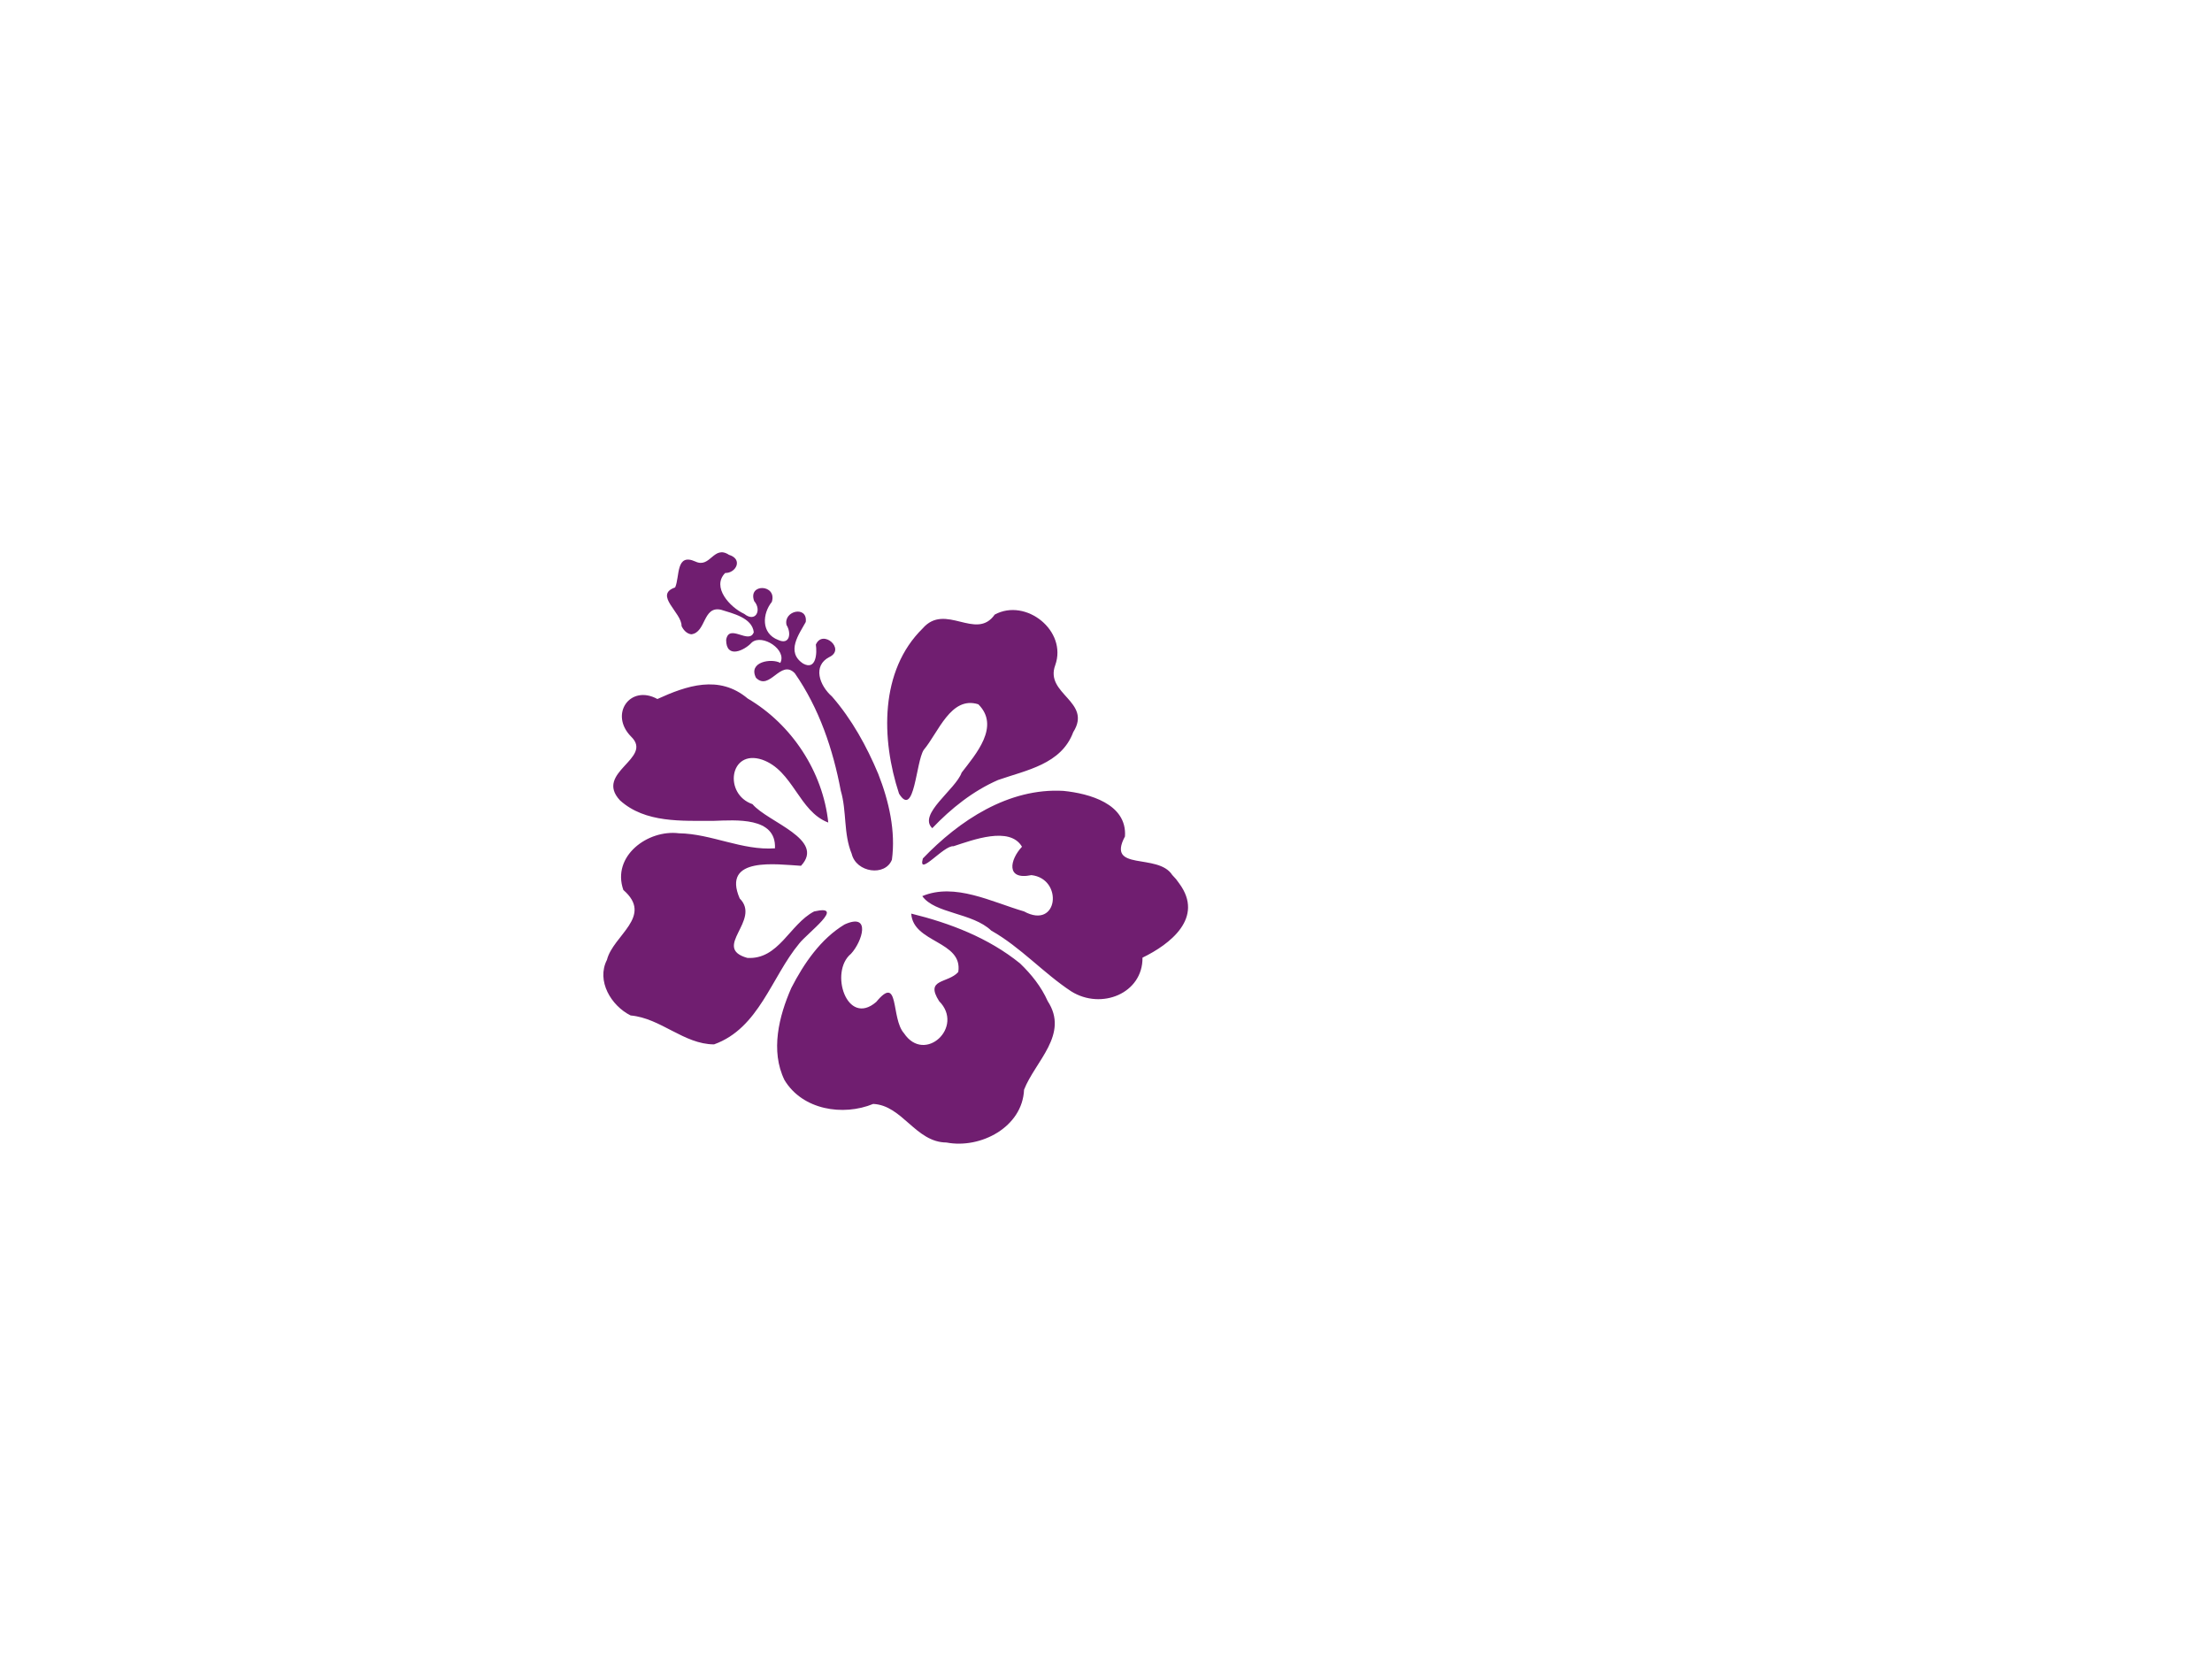 <?xml version="1.0" encoding="UTF-8"?>
<svg width="640" height="480" xmlns="http://www.w3.org/2000/svg" xmlns:svg="http://www.w3.org/2000/svg">
 <title>hibiscus pink yellow</title>
 <g>
  <title>Layer 1</title>
  <rect fill="#ff007f" stroke-width="null" stroke-dasharray="null" stroke-linejoin="null" stroke-linecap="null" opacity="0.25" x="189" y="236" width="0" height="4" id="svg_5"/>
  <g id="svg_1">
   <path fill="#701e70" id="path7490" d="m197.194,181.118c0.1,-3.859 -8.13,-9.009 -1.854,-11.155c1.389,-3.122 0.112,-10.107 5.903,-7.477c4.295,2.002 5.216,-4.876 9.667,-1.963c4.14,1.256 2.036,5.328 -1.093,5.262c-4.001,4.042 1.346,9.911 5.517,11.83c3.222,2.603 5.172,-1.025 2.872,-3.701c-1.922,-5.221 6.71,-4.926 5.107,0.234c-2.698,3.323 -3.231,9.102 1.886,11.026c3.311,1.519 3.823,-2.016 2.369,-4.341c-0.969,-4.172 6.161,-5.722 5.562,-0.876c-1.887,3.467 -5.857,8.66 -0.761,12.036c3.784,2.085 4.064,-3.054 3.681,-5.479c1.951,-4.609 8.774,1.33 3.872,3.608c-4.834,2.515 -2.871,8.177 0.812,11.415c5.738,6.596 10.021,14.379 13.368,22.369c3.129,7.95 5.071,16.631 3.957,24.832c-1.91,4.9 -10.32,3.78 -11.638,-1.709c-2.422,-5.9 -1.385,-12.227 -3.155,-18.245c-2.231,-11.871 -6.212,-23.8 -13.304,-33.991c-4.102,-4.241 -7.268,5.309 -11.232,1.311c-2.365,-4.649 4.535,-5.713 7.03,-4.302c2.017,-3.786 -5.188,-8.48 -8.225,-5.927c-2.107,2.329 -7.433,4.879 -7.437,-0.745c0.816,-4.911 6.65,1.508 7.991,-2.206c-0.462,-4.206 -6.15,-5.449 -9.461,-6.502c-5.327,-1.207 -4.288,6.583 -8.616,7.102c-1.293,-0.149 -2.283,-1.229 -2.821,-2.405z"/>
   <path fill="#701e70" d="m175.609,277.716c1.778,-7.14 13.586,-12.566 4.747,-20.218c-3.434,-9.809 7.078,-17.535 16.073,-16.405c9.437,0.14 18.294,5.035 27.793,4.353c0.417,-9.205 -11.442,-8.138 -17.685,-7.949c-9.147,-0.036 -19.855,0.703 -27.163,-5.936c-7.526,-8.103 9.782,-12.087 3.232,-18.43c-6.424,-6.486 -0.26,-15.214 7.597,-10.885c8.435,-3.837 17.815,-7.129 26.139,-0.137c12.74,7.473 21.761,21.2 23.303,35.88c-8.534,-3.193 -10.16,-15.096 -19.171,-18.205c-9.422,-3.103 -11.164,10.003 -2.756,12.884c4.453,5.252 21.208,10.174 14.037,17.834c-6.969,-0.39 -23.027,-2.799 -17.736,9.449c6.337,6.316 -8.203,14.254 2.196,17.201c9.119,0.555 12.201,-9.697 19.326,-13.439c9.495,-2.183 -2.019,6.316 -4.305,9.285c-8.064,9.719 -11.623,24.52 -24.642,29.174c-8.746,-0.029 -15.407,-7.591 -24.137,-8.369c-5.639,-2.814 -9.967,-10.017 -6.847,-16.088l0,0zm84.51,-48.089c-5.185,-15.769 -5.644,-35.557 6.845,-47.815c6.57,-7.562 15.442,3.724 20.843,-3.998c9.031,-4.884 21.051,4.7 17.508,14.643c-3.126,8.385 10.822,10.498 5.198,19.389c-3.464,9.299 -13.559,10.97 -21.745,13.833c-7.279,3.182 -13.584,8.224 -19.029,13.942c-4.265,-4.006 6.77,-11.202 8.495,-16.081c4.057,-5.285 11.24,-13.387 4.829,-19.763c-7.97,-2.547 -11.594,8.24 -15.797,13.187c-2.289,3.509 -2.659,19.916 -7.147,12.665l0,0l-0,0zm35.027,49.13c-9.111,-7.392 -20.265,-11.67 -31.496,-14.424c0.523,8.534 15.016,7.86 13.607,16.906c-3.063,3.385 -9.721,1.853 -5.539,8.426c7.398,7.443 -4.172,18.252 -10.173,9.277c-3.86,-4.343 -1.207,-17.307 -8.028,-9.047c-8.48,7.332 -13.651,-8.753 -7.289,-13.945c3.241,-3.505 5.923,-12.001 -1.861,-8.479c-6.898,4.149 -11.78,11.287 -15.421,18.384c-3.568,8.118 -6.099,18.19 -1.966,26.644c5.226,8.673 16.974,10.481 25.661,6.901c8.471,0.392 12.259,11.111 21.205,11.163c9.859,1.894 21.982,-4.44 22.447,-15.283c3.223,-8.236 13.132,-15.982 6.839,-25.622c-1.842,-4.151 -4.727,-7.768 -7.987,-10.9l-0,-0l0,0zm44.023,-25.598c-4.15,-6.482 -19.144,-0.896 -13.682,-11.152c0.654,-9.464 -10.401,-12.436 -17.789,-13.178c-15.917,-0.924 -30.189,8.593 -40.687,19.552c-1.528,5.584 6.085,-3.905 8.865,-3.539c5.537,-1.798 16.282,-5.895 19.817,0.144c-3.519,3.734 -4.759,9.777 2.719,8.214c9.3,1.032 7.796,15.932 -2.136,10.498c-9.335,-2.721 -20.009,-8.38 -29.433,-4.423c3.619,5.081 14.523,4.775 19.962,9.98c8.496,4.797 15.073,12.273 23.145,17.585c8.731,5.448 20.714,0.565 20.611,-9.761c7.977,-3.864 17.917,-11.538 10.661,-21.422l-0.962,-1.308l-1.091,-1.189l0,0l-0,-0z" id="path7488"/>
  </g>
 </g>
</svg>